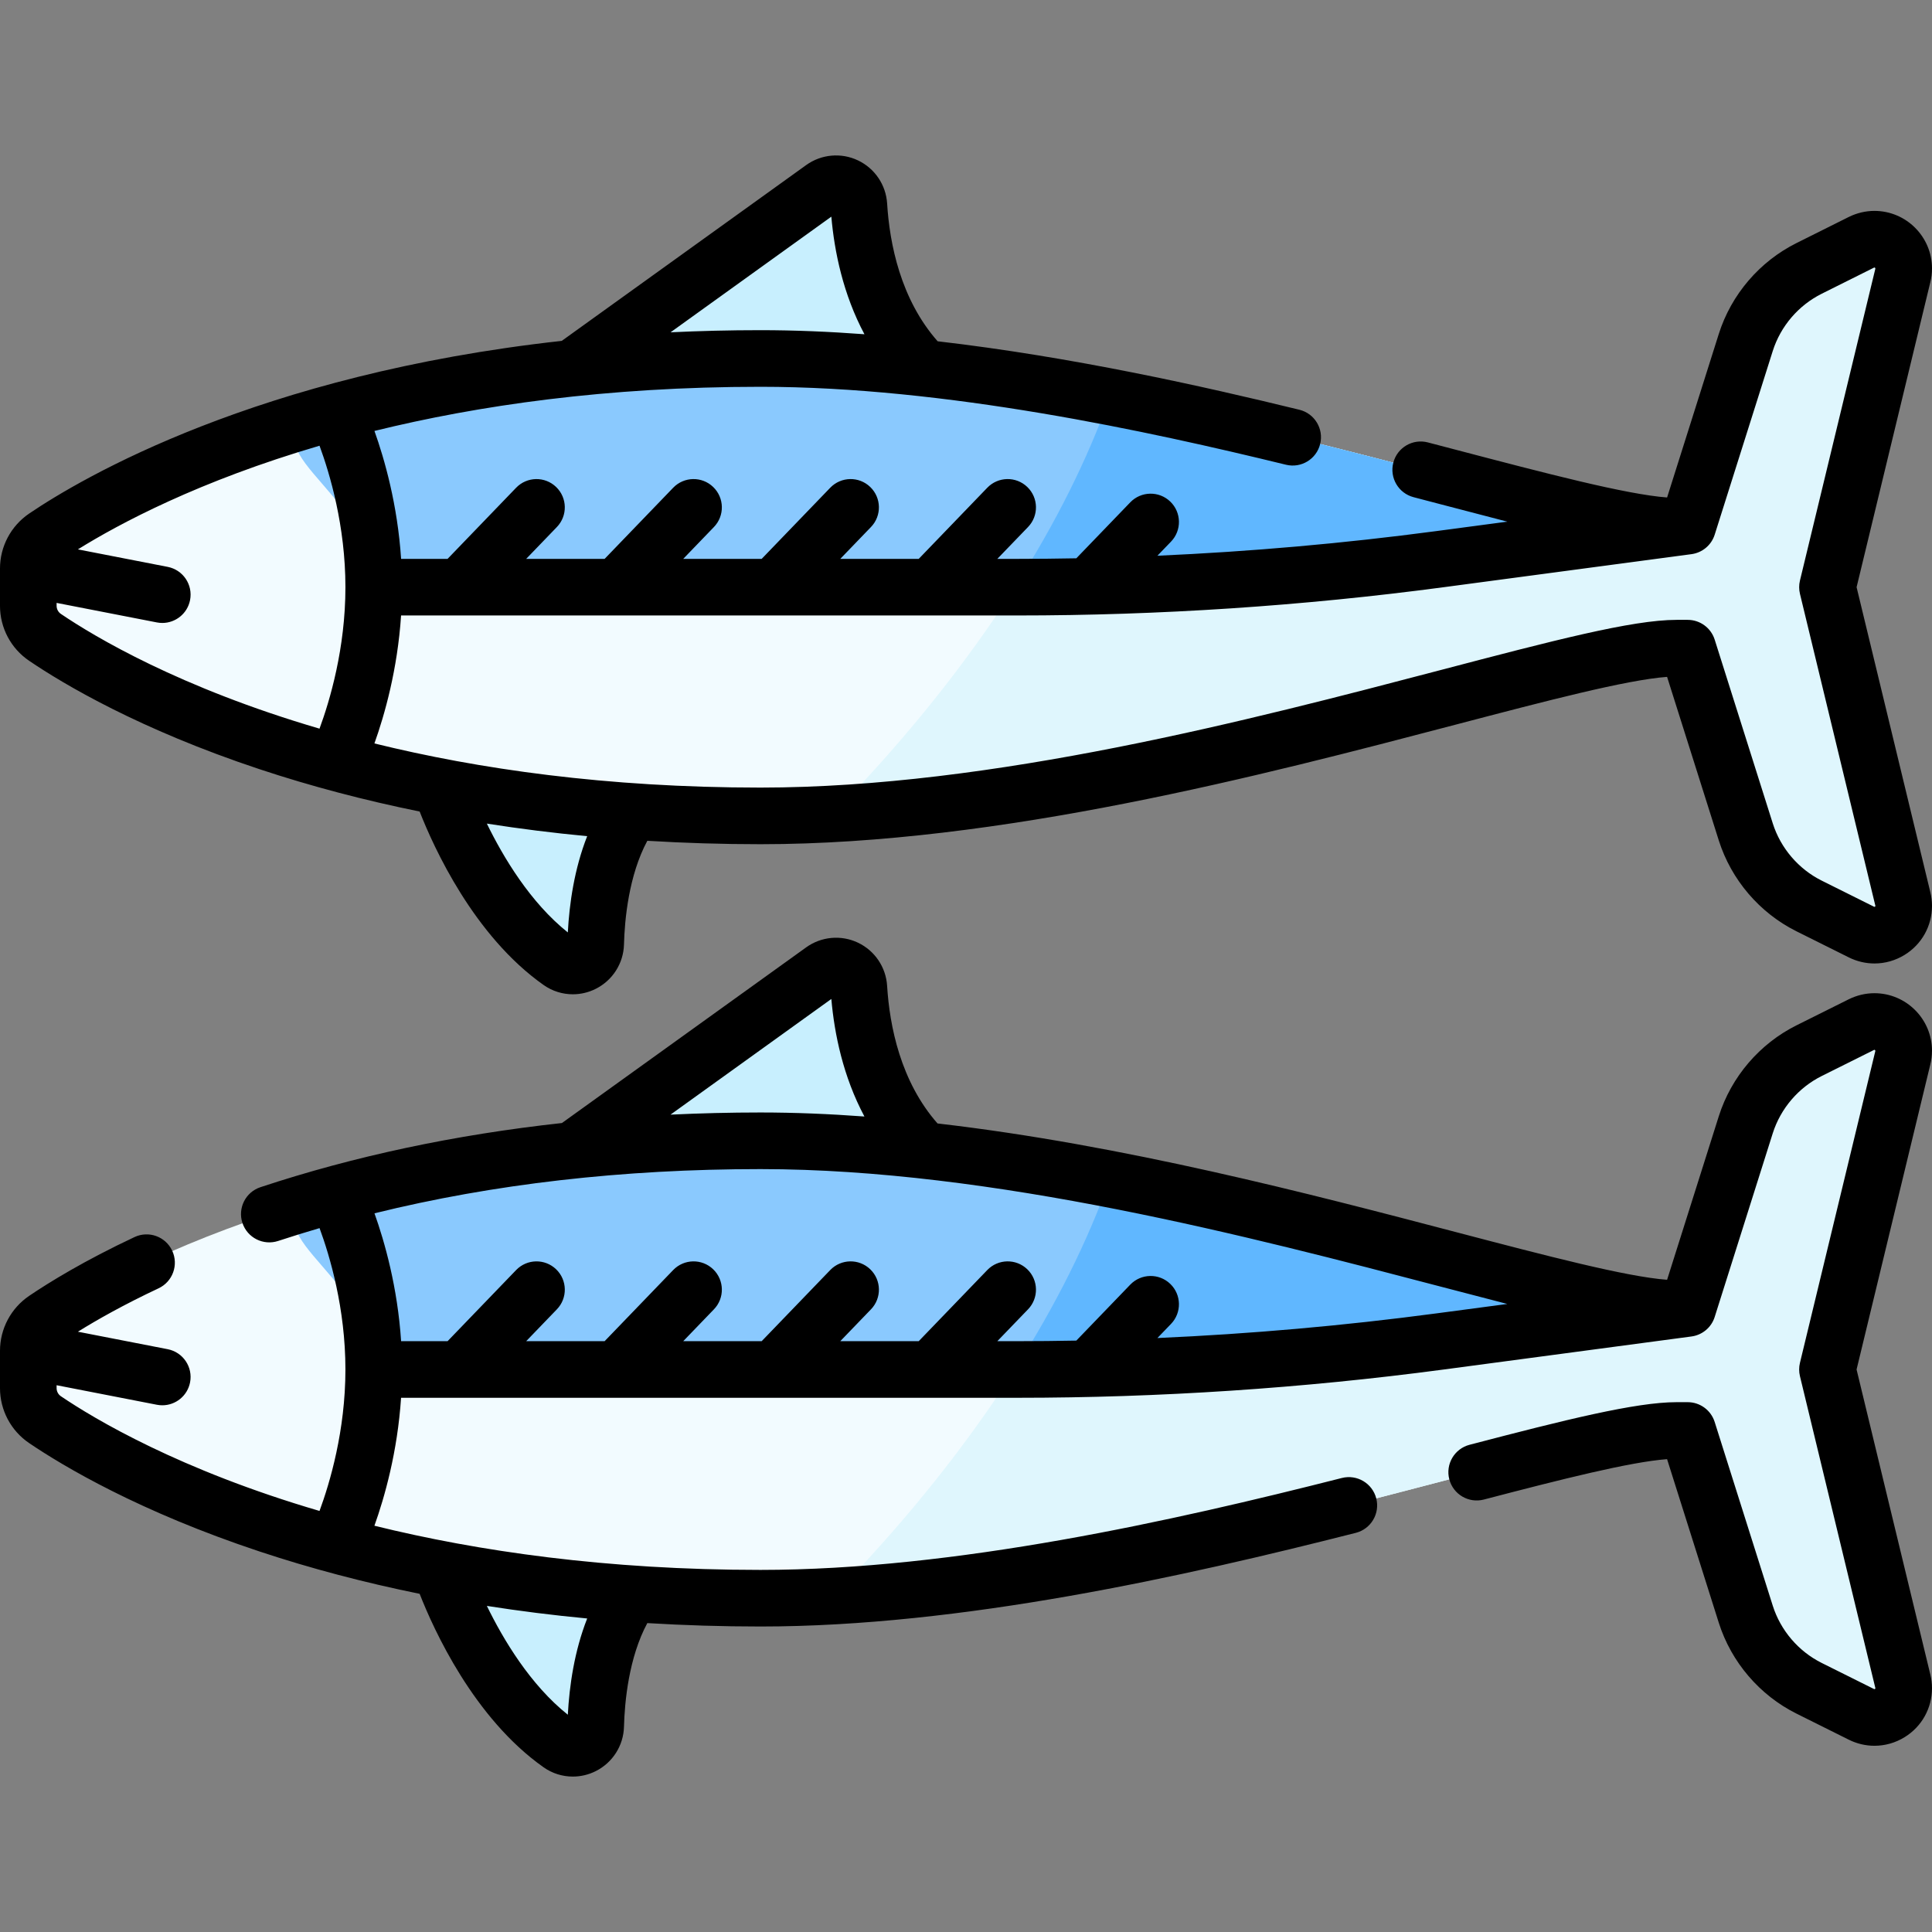 <svg xmlns="http://www.w3.org/2000/svg" id="Capa_1" height="512" viewBox="0 0 512 512" width="512"><rect x="0" y="0" width="512" height="512" fill="#808080" stroke="none"/><g><g><path d="m116.802 208.517s10.23 31.335 31.582 46.385c3.914 2.759 9.351-.026 9.48-4.813.318-11.871 2.95-31.261 15.789-41.572z" fill="#c8effe"></path><path d="m151.664 97.555 66.357-47.726c3.881-2.791 9.294-.203 9.589 4.568.721 11.692 4.126 29.906 17.245 43.158v18.698h-93.19v-18.698z" fill="#c8effe"></path><path d="m7.5 160.54c0 3.356 1.664 6.486 4.443 8.369 16.389 11.106 78.342 47.308 189.584 47.308 97.272 0 212.521-44.447 242.771-44.447h2.959l15.397 48.691c2.704 8.551 8.764 15.638 16.791 19.638l13.849 6.901c5.152 2.567 11.205-1.18 11.205-6.936 0-.614-.073-1.225-.217-1.822l-19.986-82.635 19.986-82.635c.144-.596.217-1.208.217-1.822 0-5.756-6.053-9.503-11.205-6.936l-13.849 6.901c-8.027 4-14.087 11.087-16.791 19.638l-15.397 48.691h-2.959c-30.251 0-145.499-44.447-242.771-44.447-111.242 0-173.195 36.202-189.584 47.308-2.779 1.883-4.443 5.012-4.443 8.369v9.866z" fill="#f2fbff"></path><path d="m504.5 71.15c0-5.756-6.053-9.503-11.205-6.936l-13.849 6.9c-8.027 4-14.087 11.087-16.791 19.638l-15.397 48.691h-2.959c-20.872 0-82.211-21.158-150.189-34.278-12.815 36.065-38.116 74.391-73.353 110.505 92.712-5.065 195.263-43.901 223.542-43.901h2.959l15.397 48.691c2.704 8.551 8.764 15.638 16.791 19.638l13.849 6.9c5.152 2.567 11.205-1.18 11.205-6.936 0-.614-.073-1.225-.217-1.822l-19.986-82.635 19.986-82.635c.144-.595.217-1.207.217-1.82z" fill="#dff6fd"></path><path d="m447.257 139.443h-2.959c-30.251 0-145.499-44.447-242.771-44.447-45.736 0-83.133 6.121-112.464 14.1s9.978 20.241 9.978 46.51h170.558c37.439 0 74.837-2.478 111.948-7.417z" fill="#8ac9fe"></path><path d="m444.298 139.443c-20.872 0-82.211-21.158-150.189-34.278-5.857 16.484-14.333 33.439-25.164 50.441h.653c37.439 0 74.837-2.478 111.949-7.417l65.71-8.745h-2.959z" fill="#60b7ff"></path></g><g><path d="m116.802 415.836s10.23 31.335 31.582 46.385c3.914 2.759 9.351-.026 9.48-4.813.318-11.871 2.95-31.261 15.789-41.572z" fill="#c8effe"></path><path d="m151.664 304.874 66.357-47.726c3.881-2.791 9.294-.203 9.589 4.568.721 11.692 4.126 29.906 17.245 43.158v18.698h-93.19v-18.698z" fill="#c8effe"></path><path d="m7.5 367.859c0 3.356 1.664 6.486 4.443 8.369 16.389 11.106 78.342 47.308 189.584 47.308 97.272 0 212.521-44.447 242.771-44.447h2.959l15.397 48.691c2.704 8.551 8.764 15.638 16.791 19.638l13.849 6.901c5.152 2.567 11.205-1.18 11.205-6.936 0-.614-.073-1.225-.217-1.822l-19.986-82.635 19.986-82.635c.144-.596.217-1.208.217-1.822 0-5.756-6.053-9.503-11.205-6.936l-13.849 6.901c-8.027 4-14.087 11.087-16.791 19.638l-15.397 48.691h-2.959c-30.251 0-145.499-44.447-242.771-44.447-111.242 0-173.195 36.202-189.584 47.308-2.779 1.883-4.443 5.012-4.443 8.369v9.866z" fill="#f2fbff"></path><path d="m504.5 278.469c0-5.756-6.053-9.503-11.205-6.936l-13.849 6.9c-8.027 4-14.087 11.087-16.791 19.638l-15.397 48.691h-2.959c-20.872 0-82.211-21.158-150.189-34.278-12.815 36.065-38.116 74.391-73.353 110.505 92.712-5.065 195.263-43.901 223.542-43.901h2.959l15.397 48.691c2.704 8.551 8.764 15.638 16.791 19.638l13.849 6.9c5.152 2.567 11.205-1.18 11.205-6.936 0-.614-.073-1.225-.217-1.822l-19.986-82.635 19.986-82.635c.144-.595.217-1.207.217-1.82z" fill="#dff6fd"></path><path d="m447.257 346.763h-2.959c-30.251 0-145.499-44.447-242.771-44.447-45.736 0-83.133 6.121-112.464 14.1s9.978 20.241 9.978 46.51h170.558c37.439 0 74.837-2.478 111.948-7.417z" fill="#8ac9fe"></path><path d="m444.298 346.763c-20.872 0-82.211-21.158-150.189-34.278-5.857 16.484-14.333 33.439-25.164 50.441h.653c37.439 0 74.837-2.478 111.949-7.417l65.71-8.745h-2.959z" fill="#60b7ff"></path></g><g><path d="m492.016 155.609 19.535-80.799c.298-1.177.449-2.409.449-3.661 0-8.414-6.846-15.26-15.26-15.26-2.324 0-4.669.553-6.801 1.61l-13.833 6.907c-9.791 4.877-17.302 13.653-20.607 24.083l-13.702 43.347c-10.874-.815-31.997-6.357-56.163-12.696l-7.235-1.896c-4.016-1.051-8.106 1.351-9.154 5.357-1.048 4.007 1.351 8.106 5.357 9.154l7.226 1.894c6.256 1.641 12.118 3.177 17.624 4.592l-18.892 2.514c-24.412 3.249-49.125 5.425-73.834 6.52l3.607-3.742c2.874-2.982 2.787-7.73-.195-10.604-2.983-2.875-7.731-2.787-10.605.195l-14.294 14.831c-5.218.098-10.431.152-15.638.152h-5.298l8.14-8.445c2.874-2.982 2.787-7.73-.195-10.604-2.983-2.875-7.731-2.787-10.605.195l-18.172 18.854h-20.789l8.139-8.445c2.875-2.982 2.787-7.73-.195-10.604-2.981-2.875-7.73-2.787-10.604.195l-18.172 18.854h-20.789l8.139-8.445c2.875-2.982 2.787-7.73-.195-10.604-2.981-2.875-7.729-2.787-10.604.195l-18.172 18.854h-20.789l8.139-8.445c2.875-2.982 2.787-7.73-.195-10.604-2.982-2.875-7.73-2.787-10.604.195l-18.172 18.854h-12.312c-.941-14.331-4.372-26.368-7.062-33.905 27.426-6.754 61.456-11.702 102.301-11.702 49.009 0 102.951 11.789 139.261 20.656 4.026.985 8.083-1.482 9.065-5.506s-1.483-8.083-5.507-9.065c-25.756-6.29-60.237-14.016-95.868-18.147-9.831-11.152-12.73-25.857-13.386-36.501-.305-4.939-3.268-9.322-7.734-11.44-4.457-2.113-9.713-1.636-13.72 1.246l-64.775 46.588c-80.579 8.89-127.121 36.266-141.148 45.766-4.836 3.288-7.723 8.735-7.723 14.572v9.87c0 5.854 2.893 11.305 7.732 14.578 9.131 6.19 29.208 18.153 61.071 28.731 13.572 4.506 27.734 8.233 42.411 11.214 3.746 9.561 14.361 32.942 32.851 45.974 2.309 1.628 5.016 2.456 7.741 2.456 2.066 0 4.143-.476 6.063-1.439 4.487-2.25 7.358-6.759 7.493-11.765.179-6.623 1.263-18.32 6.187-27.471 9.826.589 19.816.903 29.98.903 63.414 0 133.24-18.312 184.224-31.683 24.109-6.322 45.185-11.85 56.043-12.664l13.704 43.353c3.307 10.432 10.816 19.211 20.603 24.086l13.843 6.901c2.167 1.079 4.494 1.615 6.813 1.615 2.781 0 5.552-.771 8.018-2.297 4.522-2.8 7.223-7.649 7.223-12.971 0-1.233-.148-2.456-.43-3.583zm-271.702-98.191c.807 9.235 3.11 20.544 8.776 31.162-9.245-.688-18.475-1.081-27.56-1.081-8.205 0-16.141.201-23.827.567zm-204.172 105.279c-.715-.483-1.142-1.29-1.142-2.158v-.764l26.575 5.176c.484.094.967.14 1.442.14 3.517 0 6.656-2.486 7.354-6.067.792-4.066-1.862-8.004-5.928-8.796l-23.796-4.635c10.933-6.801 32.136-18.134 64.03-27.472 2.729 7.4 6.864 21.278 6.864 37.485 0 16.213-4.137 30.096-6.867 37.494-37.06-10.852-59.676-24.4-68.532-30.403zm134.338 84.406c-9.926-7.915-17.09-19.886-21.458-28.84 8.699 1.365 17.562 2.479 26.589 3.332-3.411 8.652-4.728 17.895-5.131 25.508zm346.401-6.827c-.117.073-.168.047-.244.011l-13.843-6.901c-6.172-3.074-10.908-8.612-12.992-15.187l-15.391-48.69c-.986-3.12-3.88-5.24-7.151-5.24h-2.96c-11.797 0-33.002 5.561-62.351 13.258-50.195 13.164-118.94 31.192-180.419 31.192-40.852 0-74.881-4.946-102.304-11.699 2.691-7.537 6.124-19.578 7.065-33.914h163.307c37.636 0 75.634-2.518 112.938-7.482l65.708-8.764c2.854-.378 5.281-2.359 6.167-5.16l15.389-48.685c2.083-6.573 6.819-12.107 13.001-15.186l13.82-6.9c.079-.039.117-.04.119-.04.003 0 .26.015.25.317l-19.98 82.64c-.28 1.159-.28 2.367 0 3.525l19.99 82.688c0 .086 0 .144-.119.217z"></path><path d="m512 278.469c0-8.415-6.846-15.26-15.26-15.26-2.322 0-4.667.553-6.797 1.608l-13.837 6.899c-9.789 4.876-17.299 13.655-20.607 24.093l-13.702 43.347c-10.859-.814-31.935-6.34-56.043-12.661-38.616-10.125-88.04-23.077-137.3-28.768-9.81-11.148-12.703-25.837-13.358-36.471-.305-4.939-3.269-9.323-7.734-11.441-4.457-2.113-9.713-1.636-13.72 1.246l-64.725 46.552c-28.362 3.105-55.099 8.789-79.906 17.008-3.932 1.303-6.063 5.546-4.761 9.479 1.303 3.932 5.547 6.063 9.479 4.761 3.604-1.194 7.266-2.314 10.956-3.397 2.729 7.405 6.856 21.272 6.856 37.464 0 16.208-4.135 30.088-6.864 37.487-37.049-10.851-59.673-24.394-68.535-30.396-.715-.483-1.142-1.29-1.142-2.157v-.765l26.575 5.177c.484.094.967.14 1.442.14 3.517 0 6.656-2.486 7.354-6.067.792-4.066-1.862-8.004-5.928-8.796l-23.795-4.635c5.069-3.155 12.152-7.165 21.383-11.505 3.748-1.762 5.358-6.23 3.596-9.979-1.762-3.748-6.229-5.357-9.979-3.596-13.264 6.236-22.5 11.913-27.925 15.584-4.836 3.284-7.723 8.732-7.723 14.569v9.87c0 5.854 2.893 11.306 7.734 14.58 9.141 6.19 29.229 18.154 61.069 28.726 13.573 4.506 27.734 8.234 42.41 11.215 3.746 9.56 14.361 32.943 32.852 45.976 2.309 1.627 5.016 2.455 7.741 2.455 2.066 0 4.143-.476 6.064-1.439 4.487-2.25 7.358-6.759 7.493-11.765.179-6.623 1.263-18.32 6.186-27.47 9.826.589 19.816.903 29.98.903 53.275 0 112.304-13.265 157.778-24.821 4.014-1.021 6.441-5.102 5.421-9.116s-5.097-6.438-9.116-5.422c-44.627 11.341-102.47 24.359-154.083 24.359-40.844 0-74.875-4.949-102.302-11.706 2.691-7.537 6.122-19.576 7.063-33.908h163.307c37.632 0 75.63-2.518 112.938-7.482l65.708-8.763c2.854-.378 5.281-2.359 6.167-5.16l15.389-48.684c2.086-6.581 6.822-12.118 12.997-15.194l13.821-6.891c.082-.041.122-.041.122-.041.003 0 .26.015.25.317l-19.98 82.64c-.28 1.159-.28 2.367 0 3.525l19.991 82.686c0 .087 0 .144-.119.218-.117.073-.168.048-.244.01l-13.843-6.901c-6.172-3.074-10.908-8.612-12.992-15.187l-15.391-48.69c-.986-3.12-3.88-5.24-7.151-5.24h-2.96c-10.819 0-29.561 4.681-54.856 11.294-4.008 1.048-6.407 5.146-5.359 9.153 1.047 4.007 5.146 6.404 9.153 5.359 20.702-5.413 38.754-9.971 48.56-10.704l13.704 43.354c3.307 10.432 10.816 19.211 20.603 24.086l13.843 6.901c2.167 1.079 4.494 1.615 6.814 1.615 2.78 0 5.551-.77 8.016-2.296 4.523-2.8 7.224-7.649 7.224-12.972 0-1.232-.148-2.454-.43-3.583l-19.555-80.867 19.535-80.798c.297-1.177.448-2.409.448-3.662zm-361.52 175.954c-9.926-7.915-17.09-19.887-21.458-28.841 8.699 1.365 17.563 2.48 26.589 3.333-3.411 8.651-4.728 17.895-5.131 25.508zm69.834-189.685c.807 9.232 3.109 20.535 8.769 31.149-9.266-.682-18.477-1.068-27.554-1.068-8.053 0-15.993.203-23.835.573zm160.245 83.336c-24.413 3.249-49.127 5.425-73.834 6.52l3.607-3.742c2.874-2.982 2.787-7.73-.195-10.604-2.983-2.875-7.729-2.787-10.605.195l-14.294 14.831c-5.218.098-10.431.152-15.637.152h-5.298l8.14-8.445c2.874-2.982 2.787-7.73-.195-10.604-2.983-2.875-7.729-2.787-10.605.195l-18.172 18.854h-20.789l8.14-8.445c2.875-2.982 2.787-7.73-.195-10.604-2.981-2.875-7.73-2.787-10.604.195l-18.173 18.854h-20.789l8.139-8.445c2.875-2.982 2.787-7.73-.195-10.604-2.981-2.875-7.729-2.787-10.604.195l-18.172 18.854h-20.789l8.139-8.445c2.875-2.982 2.787-7.73-.195-10.604-2.982-2.875-7.73-2.787-10.604.195l-18.172 18.854h-12.312c-.941-14.321-4.367-26.351-7.057-33.89 31.469-7.771 65.749-11.717 102.295-11.717 61.479 0 130.224 18.024 180.419 31.185 6.208 1.628 12.028 3.152 17.495 4.556z"></path></g></g></svg>